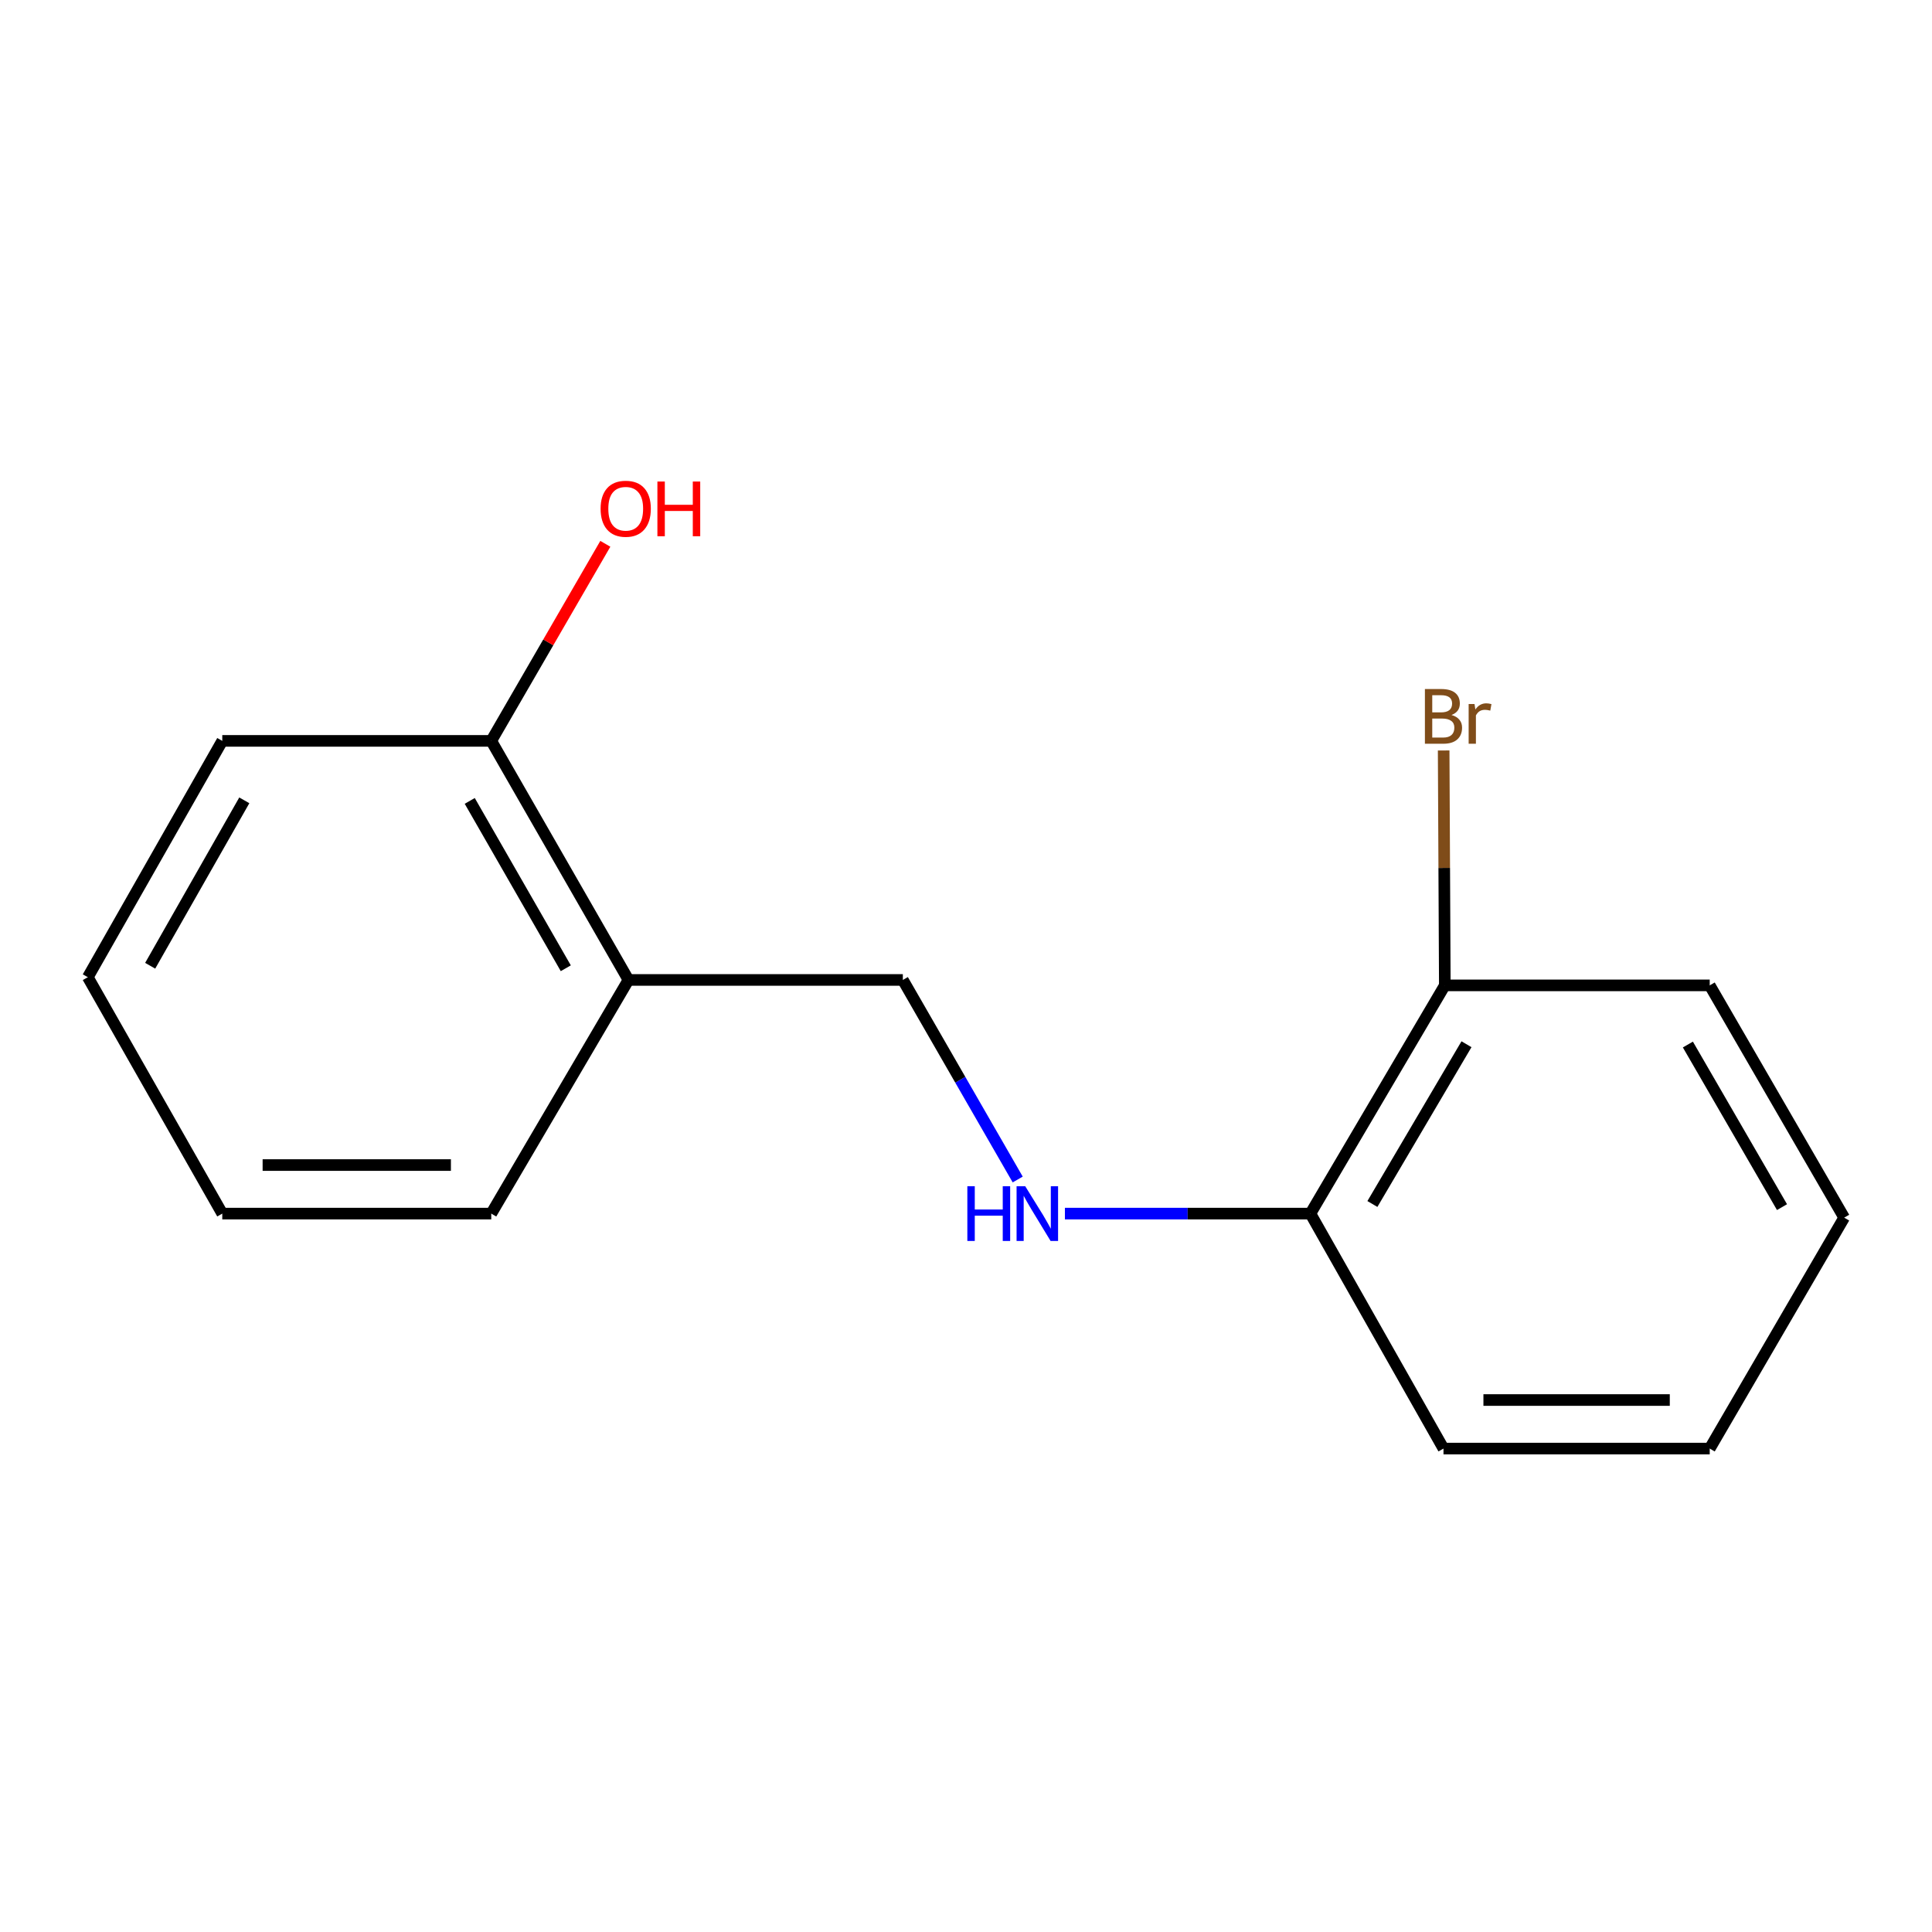 <?xml version='1.0' encoding='iso-8859-1'?>
<svg version='1.1' baseProfile='full'
              xmlns='http://www.w3.org/2000/svg'
                      xmlns:rdkit='http://www.rdkit.org/xml'
                      xmlns:xlink='http://www.w3.org/1999/xlink'
                  xml:space='preserve'
width='1000px' height='1000px' viewBox='0 0 1000 1000'>
<!-- END OF HEADER -->
<rect style='opacity:1.0;fill:#FFFFFF;stroke:none' width='1000' height='1000' x='0' y='0'> </rect>
<path class='bond-1' d='M 526.762,610.509 L 497.035,558.865' style='fill:none;fill-rule:evenodd;stroke:#0000FF;stroke-width:6px;stroke-linecap:butt;stroke-linejoin:miter;stroke-opacity:1' />
<path class='bond-1' d='M 497.035,558.865 L 467.309,507.221' style='fill:none;fill-rule:evenodd;stroke:#000000;stroke-width:6px;stroke-linecap:butt;stroke-linejoin:miter;stroke-opacity:1' />
<path class='bond-2' d='M 551.194,628.158 L 614.729,628.158' style='fill:none;fill-rule:evenodd;stroke:#0000FF;stroke-width:6px;stroke-linecap:butt;stroke-linejoin:miter;stroke-opacity:1' />
<path class='bond-2' d='M 614.729,628.158 L 678.264,628.158' style='fill:none;fill-rule:evenodd;stroke:#000000;stroke-width:6px;stroke-linecap:butt;stroke-linejoin:miter;stroke-opacity:1' />
<path class='bond-0' d='M 325.295,507.221 L 467.309,507.221' style='fill:none;fill-rule:evenodd;stroke:#000000;stroke-width:6px;stroke-linecap:butt;stroke-linejoin:miter;stroke-opacity:1' />
<path class='bond-3' d='M 325.295,507.221 L 254.274,383.479' style='fill:none;fill-rule:evenodd;stroke:#000000;stroke-width:6px;stroke-linecap:butt;stroke-linejoin:miter;stroke-opacity:1' />
<path class='bond-3' d='M 292.851,501.167 L 243.136,414.547' style='fill:none;fill-rule:evenodd;stroke:#000000;stroke-width:6px;stroke-linecap:butt;stroke-linejoin:miter;stroke-opacity:1' />
<path class='bond-7' d='M 325.295,507.221 L 254.274,628.158' style='fill:none;fill-rule:evenodd;stroke:#000000;stroke-width:6px;stroke-linecap:butt;stroke-linejoin:miter;stroke-opacity:1' />
<path class='bond-4' d='M 678.264,628.158 L 747.834,510.027' style='fill:none;fill-rule:evenodd;stroke:#000000;stroke-width:6px;stroke-linecap:butt;stroke-linejoin:miter;stroke-opacity:1' />
<path class='bond-4' d='M 710.35,623.188 L 759.048,540.496' style='fill:none;fill-rule:evenodd;stroke:#000000;stroke-width:6px;stroke-linecap:butt;stroke-linejoin:miter;stroke-opacity:1' />
<path class='bond-8' d='M 678.264,628.158 L 747.15,749.778' style='fill:none;fill-rule:evenodd;stroke:#000000;stroke-width:6px;stroke-linecap:butt;stroke-linejoin:miter;stroke-opacity:1' />
<path class='bond-6' d='M 254.274,383.479 L 283.796,332.476' style='fill:none;fill-rule:evenodd;stroke:#000000;stroke-width:6px;stroke-linecap:butt;stroke-linejoin:miter;stroke-opacity:1' />
<path class='bond-6' d='M 283.796,332.476 L 313.317,281.473' style='fill:none;fill-rule:evenodd;stroke:#FF0000;stroke-width:6px;stroke-linecap:butt;stroke-linejoin:miter;stroke-opacity:1' />
<path class='bond-9' d='M 254.274,383.479 L 115.052,383.479' style='fill:none;fill-rule:evenodd;stroke:#000000;stroke-width:6px;stroke-linecap:butt;stroke-linejoin:miter;stroke-opacity:1' />
<path class='bond-5' d='M 747.834,510.027 L 747.535,449.236' style='fill:none;fill-rule:evenodd;stroke:#000000;stroke-width:6px;stroke-linecap:butt;stroke-linejoin:miter;stroke-opacity:1' />
<path class='bond-5' d='M 747.535,449.236 L 747.236,388.445' style='fill:none;fill-rule:evenodd;stroke:#7F4C19;stroke-width:6px;stroke-linecap:butt;stroke-linejoin:miter;stroke-opacity:1' />
<path class='bond-10' d='M 747.834,510.027 L 884.948,510.027' style='fill:none;fill-rule:evenodd;stroke:#000000;stroke-width:6px;stroke-linecap:butt;stroke-linejoin:miter;stroke-opacity:1' />
<path class='bond-11' d='M 254.274,628.158 L 115.052,628.158' style='fill:none;fill-rule:evenodd;stroke:#000000;stroke-width:6px;stroke-linecap:butt;stroke-linejoin:miter;stroke-opacity:1' />
<path class='bond-11' d='M 233.391,603.032 L 135.935,603.032' style='fill:none;fill-rule:evenodd;stroke:#000000;stroke-width:6px;stroke-linecap:butt;stroke-linejoin:miter;stroke-opacity:1' />
<path class='bond-12' d='M 747.15,749.778 L 884.948,749.778' style='fill:none;fill-rule:evenodd;stroke:#000000;stroke-width:6px;stroke-linecap:butt;stroke-linejoin:miter;stroke-opacity:1' />
<path class='bond-12' d='M 767.819,724.653 L 864.278,724.653' style='fill:none;fill-rule:evenodd;stroke:#000000;stroke-width:6px;stroke-linecap:butt;stroke-linejoin:miter;stroke-opacity:1' />
<path class='bond-16' d='M 115.052,383.479 L 45.455,505.797' style='fill:none;fill-rule:evenodd;stroke:#000000;stroke-width:6px;stroke-linecap:butt;stroke-linejoin:miter;stroke-opacity:1' />
<path class='bond-16' d='M 126.45,414.252 L 77.732,499.875' style='fill:none;fill-rule:evenodd;stroke:#000000;stroke-width:6px;stroke-linecap:butt;stroke-linejoin:miter;stroke-opacity:1' />
<path class='bond-15' d='M 884.948,510.027 L 954.545,630.251' style='fill:none;fill-rule:evenodd;stroke:#000000;stroke-width:6px;stroke-linecap:butt;stroke-linejoin:miter;stroke-opacity:1' />
<path class='bond-15' d='M 873.643,540.648 L 922.361,624.806' style='fill:none;fill-rule:evenodd;stroke:#000000;stroke-width:6px;stroke-linecap:butt;stroke-linejoin:miter;stroke-opacity:1' />
<path class='bond-14' d='M 115.052,628.158 L 45.455,505.797' style='fill:none;fill-rule:evenodd;stroke:#000000;stroke-width:6px;stroke-linecap:butt;stroke-linejoin:miter;stroke-opacity:1' />
<path class='bond-13' d='M 884.948,749.778 L 954.545,630.251' style='fill:none;fill-rule:evenodd;stroke:#000000;stroke-width:6px;stroke-linecap:butt;stroke-linejoin:miter;stroke-opacity:1' />
<path  class='atom-0' d='M 500.7 613.998
L 504.54 613.998
L 504.54 626.038
L 519.02 626.038
L 519.02 613.998
L 522.86 613.998
L 522.86 642.318
L 519.02 642.318
L 519.02 629.238
L 504.54 629.238
L 504.54 642.318
L 500.7 642.318
L 500.7 613.998
' fill='#0000FF'/>
<path  class='atom-0' d='M 530.66 613.998
L 539.94 628.998
Q 540.86 630.478, 542.34 633.158
Q 543.82 635.838, 543.9 635.998
L 543.9 613.998
L 547.66 613.998
L 547.66 642.318
L 543.78 642.318
L 533.82 625.918
Q 532.66 623.998, 531.42 621.798
Q 530.22 619.598, 529.86 618.918
L 529.86 642.318
L 526.18 642.318
L 526.18 613.998
L 530.66 613.998
' fill='#0000FF'/>
<path  class='atom-6' d='M 751.29 370.084
Q 754.01 370.844, 755.37 372.524
Q 756.77 374.164, 756.77 376.604
Q 756.77 380.524, 754.25 382.764
Q 751.77 384.964, 747.05 384.964
L 737.53 384.964
L 737.53 356.644
L 745.89 356.644
Q 750.73 356.644, 753.17 358.604
Q 755.61 360.564, 755.61 364.164
Q 755.61 368.444, 751.29 370.084
M 741.33 359.844
L 741.33 368.724
L 745.89 368.724
Q 748.69 368.724, 750.13 367.604
Q 751.61 366.444, 751.61 364.164
Q 751.61 359.844, 745.89 359.844
L 741.33 359.844
M 747.05 381.764
Q 749.81 381.764, 751.29 380.444
Q 752.77 379.124, 752.77 376.604
Q 752.77 374.284, 751.13 373.124
Q 749.53 371.924, 746.45 371.924
L 741.33 371.924
L 741.33 381.764
L 747.05 381.764
' fill='#7F4C19'/>
<path  class='atom-6' d='M 763.21 364.404
L 763.65 367.244
Q 765.81 364.044, 769.33 364.044
Q 770.45 364.044, 771.97 364.444
L 771.37 367.804
Q 769.65 367.404, 768.69 367.404
Q 767.01 367.404, 765.89 368.084
Q 764.81 368.724, 763.93 370.284
L 763.93 384.964
L 760.17 384.964
L 760.17 364.404
L 763.21 364.404
' fill='#7F4C19'/>
<path  class='atom-7' d='M 310.871 263.32
Q 310.871 256.52, 314.231 252.72
Q 317.591 248.92, 323.871 248.92
Q 330.151 248.92, 333.511 252.72
Q 336.871 256.52, 336.871 263.32
Q 336.871 270.2, 333.471 274.12
Q 330.071 278, 323.871 278
Q 317.631 278, 314.231 274.12
Q 310.871 270.24, 310.871 263.32
M 323.871 274.8
Q 328.191 274.8, 330.511 271.92
Q 332.871 269, 332.871 263.32
Q 332.871 257.76, 330.511 254.96
Q 328.191 252.12, 323.871 252.12
Q 319.551 252.12, 317.191 254.92
Q 314.871 257.72, 314.871 263.32
Q 314.871 269.04, 317.191 271.92
Q 319.551 274.8, 323.871 274.8
' fill='#FF0000'/>
<path  class='atom-7' d='M 340.271 249.24
L 344.111 249.24
L 344.111 261.28
L 358.591 261.28
L 358.591 249.24
L 362.431 249.24
L 362.431 277.56
L 358.591 277.56
L 358.591 264.48
L 344.111 264.48
L 344.111 277.56
L 340.271 277.56
L 340.271 249.24
' fill='#FF0000'/>
</svg>
